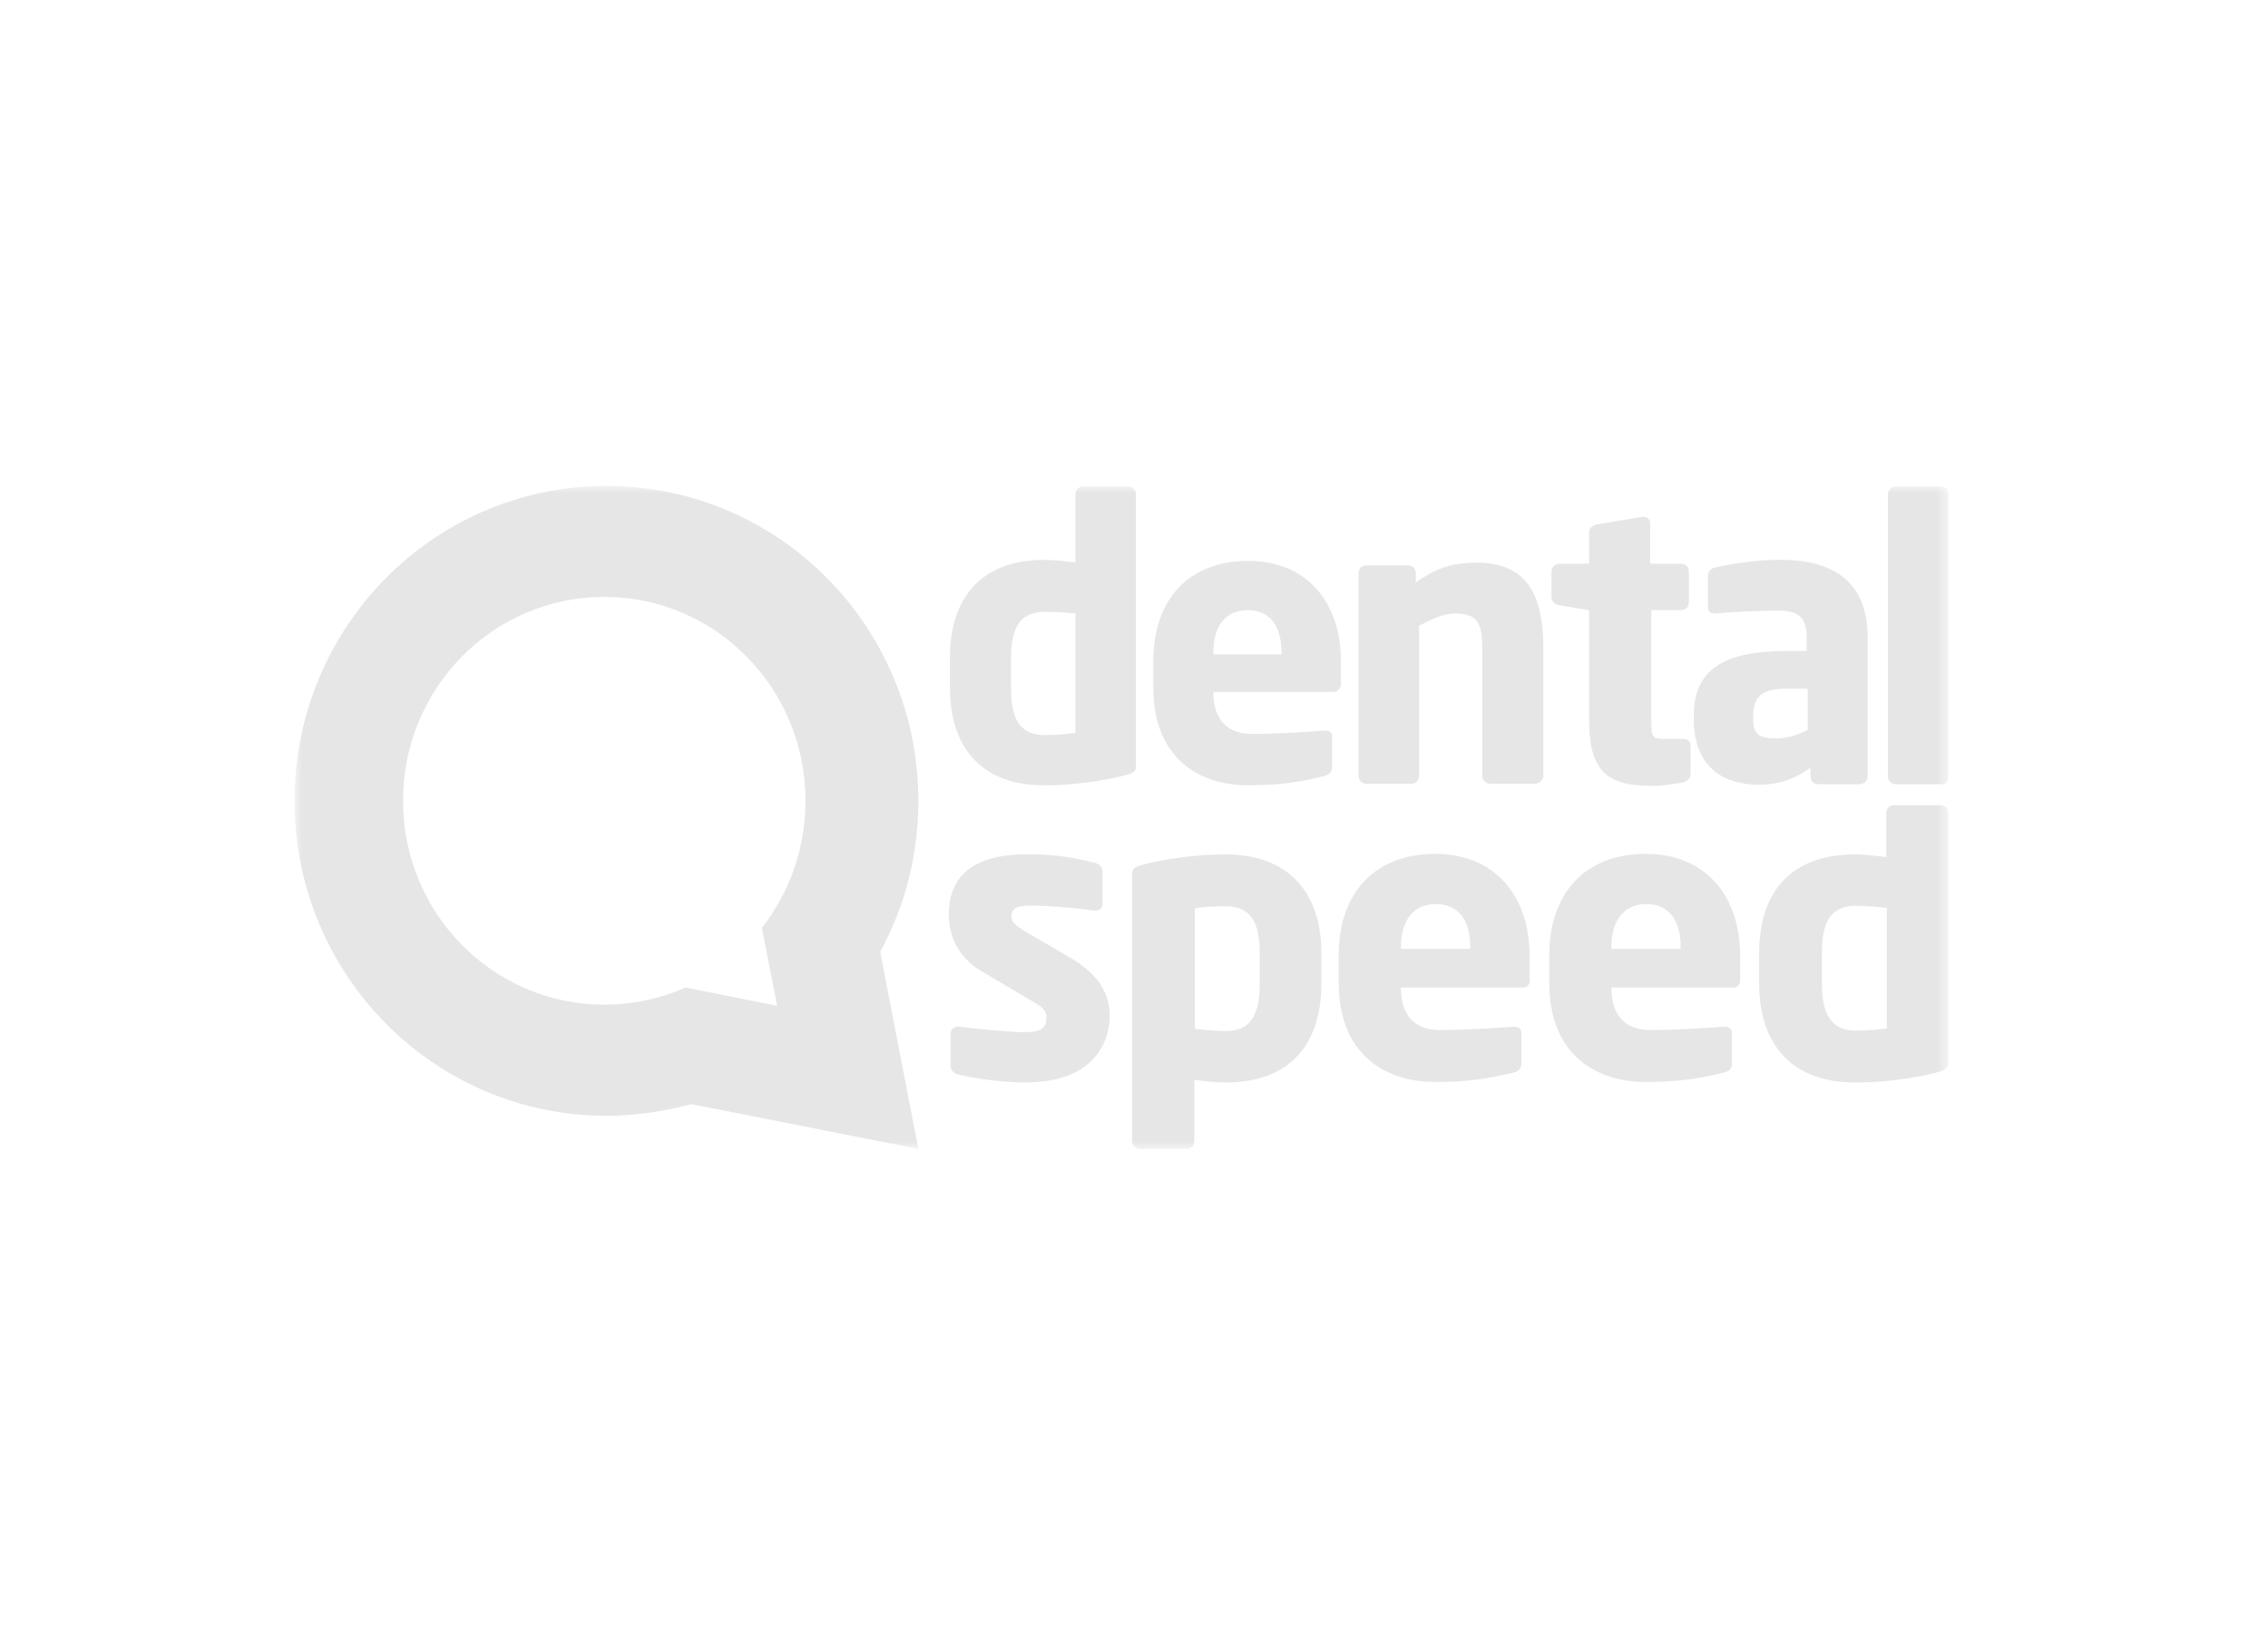 <?xml version="1.0" encoding="utf-8"?>
<svg xmlns="http://www.w3.org/2000/svg" fill="none" height="100%" overflow="visible" preserveAspectRatio="none" style="display: block;" viewBox="0 0 154 112" width="100%">
<g id="dental-speed2">
<g id="Mask group">
<mask height="46" id="mask0_0_714" maskUnits="userSpaceOnUse" style="mask-type:luminance" width="113" x="20" y="33">
<g id="Group">
<path d="M132.301 33H20V78.023H132.301V33Z" fill="white" id="Vector"/>
</g>
</mask>
<g mask="url(#mask0_0_714)">
<g id="Group_2">
<path d="M73.022 41.666C72.393 41.589 71.539 41.551 70.91 41.551C69.096 41.551 68.65 42.9 68.65 44.703V46.73C68.65 48.567 69.096 49.92 70.91 49.92C71.759 49.92 72.503 49.844 73.022 49.772V41.671V41.666ZM76.352 52.661C74.908 53.034 72.873 53.335 70.91 53.335C66.763 53.335 64.503 50.896 64.503 46.692V44.664C64.503 40.614 66.615 38.022 70.91 38.022C71.428 38.022 72.278 38.098 73.022 38.208V33.564C73.022 33.263 73.242 33.038 73.54 33.038H76.612C76.909 33.038 77.129 33.263 77.129 33.564V51.948C77.168 52.321 77.057 52.513 76.352 52.661Z" fill="#E6E6E6" id="Vector_2"/>
<path d="M87.016 44.33C87.016 42.417 86.167 41.441 84.722 41.441C83.277 41.441 82.39 42.417 82.39 44.33V44.444H87.016V44.33ZM90.534 46.994H82.39V47.032C82.39 48.495 83.018 49.844 85.02 49.844C86.613 49.844 88.907 49.696 89.905 49.619H89.977C90.274 49.619 90.457 49.734 90.457 50.031V51.982C90.457 52.393 90.347 52.585 89.939 52.694C88.307 53.106 86.939 53.331 84.717 53.331C81.646 53.331 78.31 51.681 78.31 46.688V44.885C78.31 40.719 80.715 38.093 84.756 38.093C88.796 38.093 91.048 40.982 91.048 44.885V46.386C91.048 46.759 90.86 46.989 90.529 46.989L90.534 46.994Z" fill="#E6E6E6" id="Vector_3"/>
<path d="M104.236 53.221H101.165C100.867 53.221 100.646 52.958 100.646 52.694V44.067C100.646 42.264 100.315 41.666 98.76 41.666C98.021 41.666 97.244 42.039 96.356 42.493V52.699C96.356 53 96.135 53.225 95.837 53.225H92.766C92.468 53.225 92.247 52.963 92.247 52.699V38.925C92.247 38.624 92.468 38.399 92.766 38.399H95.617C95.914 38.399 96.135 38.624 96.135 38.925V39.562C97.541 38.548 98.654 38.213 100.282 38.213C103.981 38.213 104.797 40.839 104.797 44.105V52.733C104.797 52.958 104.538 53.221 104.241 53.221H104.236Z" fill="#E6E6E6" id="Vector_4"/>
<path d="M114.232 53.149C113.455 53.264 112.975 53.373 112.197 53.373C109.385 53.373 107.902 52.622 107.902 48.945V41.441L105.867 41.101C105.57 41.063 105.349 40.838 105.349 40.537V38.811C105.349 38.509 105.608 38.285 105.867 38.285H107.902V36.147C107.902 35.846 108.122 35.697 108.421 35.621L111.53 35.095H111.603C111.861 35.095 112.048 35.281 112.048 35.544V38.285H114.16C114.458 38.285 114.679 38.509 114.679 38.811V40.91C114.679 41.212 114.458 41.436 114.16 41.436H112.125V48.978C112.125 50.03 112.197 50.179 112.98 50.179H114.237C114.568 50.179 114.794 50.327 114.794 50.628V52.656C114.755 52.881 114.573 53.068 114.237 53.144L114.232 53.149Z" fill="#E6E6E6" id="Vector_5"/>
<path d="M122.746 46.769H121.302C119.526 46.769 119.041 47.405 119.041 48.644V48.868C119.041 49.959 119.56 50.145 120.634 50.145C121.413 50.145 122.118 49.882 122.746 49.581V46.769ZM126.302 53.259H123.451C123.155 53.259 122.933 53.034 122.933 52.733V52.13C121.936 52.843 120.933 53.292 119.377 53.292C117.155 53.292 115.01 52.206 115.01 48.825V48.6C115.01 45.564 116.934 44.21 121.307 44.21H122.675V43.273C122.675 41.809 121.974 41.47 120.75 41.47C119.123 41.47 117.309 41.584 116.526 41.656H116.416C116.157 41.656 115.97 41.541 115.97 41.207V39.107C115.97 38.806 116.157 38.619 116.45 38.543C117.414 38.318 119.19 38.017 120.856 38.017C124.522 38.017 126.817 39.519 126.817 43.306V52.723C126.817 53.025 126.595 53.249 126.298 53.249L126.302 53.259Z" fill="#E6E6E6" id="Vector_6"/>
<path d="M131.822 53.259H128.712C128.414 53.259 128.193 52.995 128.193 52.733V33.564C128.193 33.263 128.452 33.038 128.712 33.038H131.822C132.118 33.038 132.302 33.263 132.302 33.564V52.737C132.302 53.039 132.118 53.264 131.822 53.264V53.259Z" fill="#E6E6E6" id="Vector_7"/>
<path d="M62.358 54.388C62.358 42.565 52.879 33 41.179 33C29.478 33 20 42.565 20 54.388C20 66.21 29.478 75.775 41.179 75.775C43.18 75.775 45.105 75.473 46.919 74.986L48.286 75.249L62.358 78.028L59.766 64.632C61.431 61.595 62.358 58.103 62.358 54.388ZM52.769 68.304L46.549 67.066C44.846 67.817 42.993 68.228 41.03 68.228C33.476 68.228 27.367 62.04 27.367 54.383C27.367 46.726 33.476 40.537 41.03 40.537C48.584 40.537 54.693 46.726 54.693 54.383C54.693 57.649 53.585 60.648 51.732 63.011L52.769 68.3V68.304Z" fill="#E6E6E6" id="Vector_8"/>
<path d="M69.725 73.518C68.28 73.518 66.317 73.293 65.022 72.953C64.724 72.876 64.542 72.652 64.542 72.351V70.213C64.542 69.95 64.729 69.725 65.022 69.725H65.132C66.538 69.911 68.722 70.098 69.538 70.098C70.795 70.098 71.054 69.759 71.054 69.084C71.054 68.673 70.833 68.41 70.09 67.994L66.72 66.004C65.276 65.177 64.426 63.829 64.426 62.102C64.426 59.438 66.168 58.013 69.758 58.013C71.793 58.013 73.055 58.276 74.385 58.615C74.683 58.692 74.864 58.916 74.864 59.218V61.356C74.864 61.657 74.677 61.843 74.418 61.843H74.347C73.608 61.729 71.347 61.504 70.051 61.504C69.053 61.504 68.683 61.652 68.683 62.255C68.683 62.628 68.981 62.857 69.499 63.192L72.719 65.067C74.864 66.344 75.349 67.692 75.349 69.118C75.239 71.557 73.497 73.508 69.72 73.508L69.725 73.518Z" fill="#E6E6E6" id="Vector_9"/>
<path d="M83.206 73.518C82.687 73.518 81.838 73.441 81.094 73.331V77.497C81.094 77.798 80.873 78.023 80.575 78.023H77.427C77.129 78.023 76.871 77.798 76.871 77.497V59.452C76.871 59.041 76.981 58.849 77.687 58.702C79.169 58.328 81.204 58.027 83.206 58.027C87.391 58.027 89.723 60.504 89.723 64.742V66.803C89.723 70.892 87.611 73.518 83.206 73.518ZM85.537 64.737C85.537 62.862 85.058 61.547 83.244 61.547C82.394 61.547 81.617 61.585 81.132 61.695V69.874C81.761 69.95 82.649 70.021 83.244 70.021C85.096 70.021 85.537 68.635 85.537 66.794V64.732V64.737Z" fill="#E6E6E6" id="Vector_10"/>
<path d="M103.386 67.066H95.126V67.104C95.126 68.606 95.755 69.955 97.79 69.955C99.421 69.955 101.716 69.806 102.752 69.729H102.824C103.122 69.729 103.304 69.878 103.304 70.141V72.13C103.304 72.542 103.194 72.733 102.747 72.844C101.083 73.254 99.676 73.479 97.416 73.479C94.267 73.479 90.899 71.791 90.899 66.727V64.89C90.899 60.652 93.341 57.989 97.454 57.989C101.567 57.989 103.861 60.916 103.861 64.89V66.43C103.933 66.841 103.712 67.066 103.381 67.066H103.386ZM99.829 64.326C99.829 62.374 98.942 61.398 97.497 61.398C96.053 61.398 95.126 62.413 95.126 64.326V64.441H99.829V64.326Z" fill="#E6E6E6" id="Vector_11"/>
<path d="M117.673 67.066H109.419V67.104C109.419 68.606 110.048 69.955 112.088 69.955C113.715 69.955 116.013 69.806 117.05 69.729H117.122C117.419 69.729 117.602 69.878 117.602 70.141V72.13C117.602 72.542 117.491 72.733 117.045 72.844C115.379 73.254 113.973 73.479 111.713 73.479C108.565 73.479 105.196 71.791 105.196 66.727V64.89C105.196 60.652 107.638 57.989 111.752 57.989C115.864 57.989 118.158 60.916 118.158 64.89V66.43C118.197 66.841 118.01 67.066 117.678 67.066H117.673ZM114.118 64.326C114.118 62.374 113.23 61.398 111.785 61.398C110.34 61.398 109.414 62.413 109.414 64.326V64.441H114.118V64.326Z" fill="#E6E6E6" id="Vector_12"/>
<path d="M131.486 72.843C130.002 73.216 127.968 73.518 125.966 73.518C121.782 73.518 119.449 71.04 119.449 66.803V64.742C119.449 60.615 121.561 58.027 125.966 58.027C126.485 58.027 127.334 58.103 128.078 58.214V55.21C128.078 54.908 128.299 54.684 128.596 54.684H131.744C132.043 54.684 132.301 54.908 132.301 55.21V72.093C132.301 72.503 132.191 72.657 131.486 72.843ZM128.116 61.662C127.488 61.585 126.6 61.513 126.005 61.513C124.152 61.513 123.71 62.862 123.71 64.704V66.764C123.71 68.64 124.19 69.993 126.005 69.993C126.854 69.993 127.636 69.916 128.116 69.844V61.667V61.662Z" fill="#E6E6E6" id="Vector_13"/>
</g>
</g>
</g>
</g>
</svg>